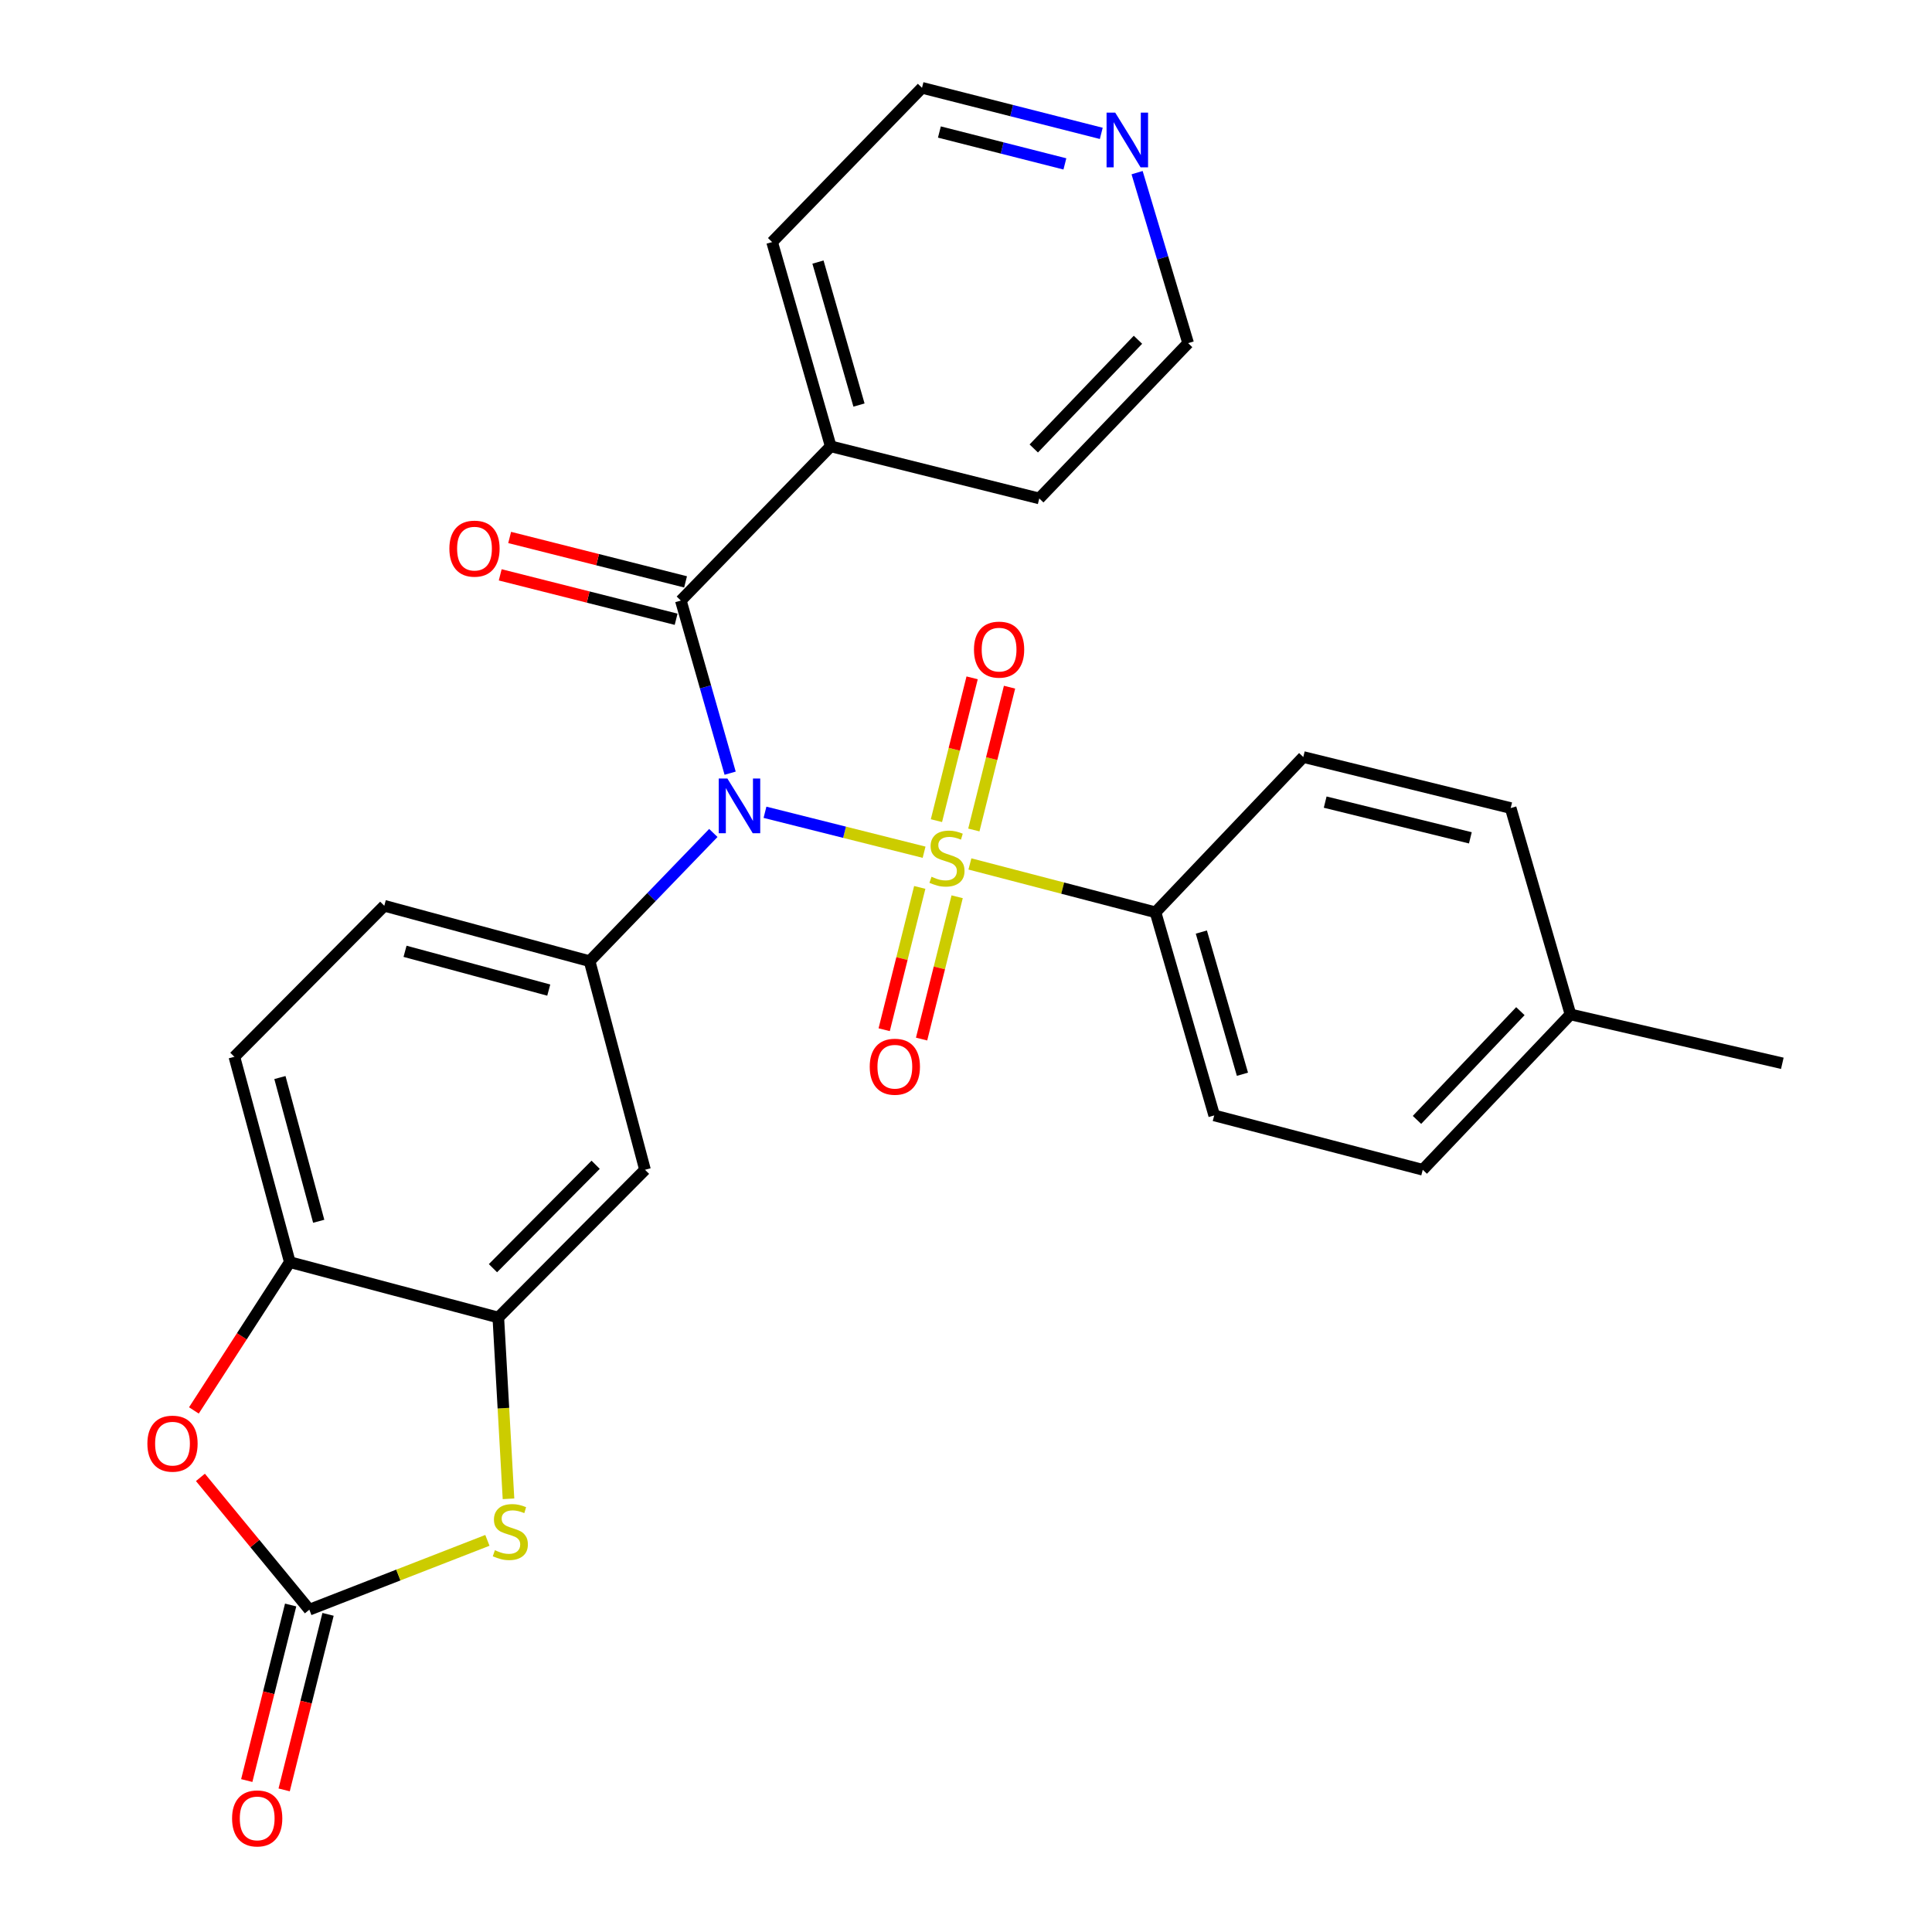 <?xml version='1.0' encoding='iso-8859-1'?>
<svg version='1.1' baseProfile='full'
              xmlns='http://www.w3.org/2000/svg'
                      xmlns:rdkit='http://www.rdkit.org/xml'
                      xmlns:xlink='http://www.w3.org/1999/xlink'
                  xml:space='preserve'
width='1000px' height='1000px' viewBox='0 0 1000 1000'>
<!-- END OF HEADER -->
<rect style='opacity:1.0;fill:#FFFFFF;stroke:none' width='1000' height='1000' x='0' y='0'> </rect>
<path class='bond-0' d='M 478.306,441.108 L 437.132,430.772' style='fill:none;fill-rule:evenodd;stroke:#CCCC00;stroke-width:6px;stroke-linecap:butt;stroke-linejoin:miter;stroke-opacity:1' />
<path class='bond-0' d='M 437.132,430.772 L 395.957,420.435' style='fill:none;fill-rule:evenodd;stroke:#0000FF;stroke-width:6px;stroke-linecap:butt;stroke-linejoin:miter;stroke-opacity:1' />
<path class='bond-9' d='M 502.023,447.175 L 550.055,459.691' style='fill:none;fill-rule:evenodd;stroke:#CCCC00;stroke-width:6px;stroke-linecap:butt;stroke-linejoin:miter;stroke-opacity:1' />
<path class='bond-9' d='M 550.055,459.691 L 598.087,472.207' style='fill:none;fill-rule:evenodd;stroke:#000000;stroke-width:6px;stroke-linecap:butt;stroke-linejoin:miter;stroke-opacity:1' />
<path class='bond-10' d='M 476.061,459.325 L 466.857,496.153' style='fill:none;fill-rule:evenodd;stroke:#CCCC00;stroke-width:6px;stroke-linecap:butt;stroke-linejoin:miter;stroke-opacity:1' />
<path class='bond-10' d='M 466.857,496.153 L 457.652,532.982' style='fill:none;fill-rule:evenodd;stroke:#FF0000;stroke-width:6px;stroke-linecap:butt;stroke-linejoin:miter;stroke-opacity:1' />
<path class='bond-10' d='M 495.42,464.163 L 486.216,500.992' style='fill:none;fill-rule:evenodd;stroke:#CCCC00;stroke-width:6px;stroke-linecap:butt;stroke-linejoin:miter;stroke-opacity:1' />
<path class='bond-10' d='M 486.216,500.992 L 477.012,537.82' style='fill:none;fill-rule:evenodd;stroke:#FF0000;stroke-width:6px;stroke-linecap:butt;stroke-linejoin:miter;stroke-opacity:1' />
<path class='bond-11' d='M 504.058,429.6 L 513.295,392.643' style='fill:none;fill-rule:evenodd;stroke:#CCCC00;stroke-width:6px;stroke-linecap:butt;stroke-linejoin:miter;stroke-opacity:1' />
<path class='bond-11' d='M 513.295,392.643 L 522.531,355.685' style='fill:none;fill-rule:evenodd;stroke:#FF0000;stroke-width:6px;stroke-linecap:butt;stroke-linejoin:miter;stroke-opacity:1' />
<path class='bond-11' d='M 484.699,424.762 L 493.936,387.804' style='fill:none;fill-rule:evenodd;stroke:#CCCC00;stroke-width:6px;stroke-linecap:butt;stroke-linejoin:miter;stroke-opacity:1' />
<path class='bond-11' d='M 493.936,387.804 L 503.172,350.847' style='fill:none;fill-rule:evenodd;stroke:#FF0000;stroke-width:6px;stroke-linecap:butt;stroke-linejoin:miter;stroke-opacity:1' />
<path class='bond-1' d='M 377.921,400.198 L 365.161,355.525' style='fill:none;fill-rule:evenodd;stroke:#0000FF;stroke-width:6px;stroke-linecap:butt;stroke-linejoin:miter;stroke-opacity:1' />
<path class='bond-1' d='M 365.161,355.525 L 352.401,310.851' style='fill:none;fill-rule:evenodd;stroke:#000000;stroke-width:6px;stroke-linecap:butt;stroke-linejoin:miter;stroke-opacity:1' />
<path class='bond-2' d='M 369.222,431.143 L 337.198,464.324' style='fill:none;fill-rule:evenodd;stroke:#0000FF;stroke-width:6px;stroke-linecap:butt;stroke-linejoin:miter;stroke-opacity:1' />
<path class='bond-2' d='M 337.198,464.324 L 305.175,497.505' style='fill:none;fill-rule:evenodd;stroke:#000000;stroke-width:6px;stroke-linecap:butt;stroke-linejoin:miter;stroke-opacity:1' />
<path class='bond-12' d='M 354.843,301.178 L 309.319,289.686' style='fill:none;fill-rule:evenodd;stroke:#000000;stroke-width:6px;stroke-linecap:butt;stroke-linejoin:miter;stroke-opacity:1' />
<path class='bond-12' d='M 309.319,289.686 L 263.795,278.193' style='fill:none;fill-rule:evenodd;stroke:#FF0000;stroke-width:6px;stroke-linecap:butt;stroke-linejoin:miter;stroke-opacity:1' />
<path class='bond-12' d='M 349.959,320.525 L 304.435,309.033' style='fill:none;fill-rule:evenodd;stroke:#000000;stroke-width:6px;stroke-linecap:butt;stroke-linejoin:miter;stroke-opacity:1' />
<path class='bond-12' d='M 304.435,309.033 L 258.911,297.541' style='fill:none;fill-rule:evenodd;stroke:#FF0000;stroke-width:6px;stroke-linecap:butt;stroke-linejoin:miter;stroke-opacity:1' />
<path class='bond-14' d='M 352.401,310.851 L 429.98,231.022' style='fill:none;fill-rule:evenodd;stroke:#000000;stroke-width:6px;stroke-linecap:butt;stroke-linejoin:miter;stroke-opacity:1' />
<path class='bond-7' d='M 305.175,497.505 L 333.854,605.471' style='fill:none;fill-rule:evenodd;stroke:#000000;stroke-width:6px;stroke-linecap:butt;stroke-linejoin:miter;stroke-opacity:1' />
<path class='bond-15' d='M 305.175,497.505 L 198.906,468.826' style='fill:none;fill-rule:evenodd;stroke:#000000;stroke-width:6px;stroke-linecap:butt;stroke-linejoin:miter;stroke-opacity:1' />
<path class='bond-15' d='M 284.035,512.469 L 209.647,492.393' style='fill:none;fill-rule:evenodd;stroke:#000000;stroke-width:6px;stroke-linecap:butt;stroke-linejoin:miter;stroke-opacity:1' />
<path class='bond-3' d='M 160.116,833.164 L 206.196,815.227' style='fill:none;fill-rule:evenodd;stroke:#000000;stroke-width:6px;stroke-linecap:butt;stroke-linejoin:miter;stroke-opacity:1' />
<path class='bond-3' d='M 206.196,815.227 L 252.275,797.289' style='fill:none;fill-rule:evenodd;stroke:#CCCC00;stroke-width:6px;stroke-linecap:butt;stroke-linejoin:miter;stroke-opacity:1' />
<path class='bond-13' d='M 150.437,830.744 L 139.077,876.176' style='fill:none;fill-rule:evenodd;stroke:#000000;stroke-width:6px;stroke-linecap:butt;stroke-linejoin:miter;stroke-opacity:1' />
<path class='bond-13' d='M 139.077,876.176 L 127.718,921.608' style='fill:none;fill-rule:evenodd;stroke:#FF0000;stroke-width:6px;stroke-linecap:butt;stroke-linejoin:miter;stroke-opacity:1' />
<path class='bond-13' d='M 169.795,835.584 L 158.436,881.016' style='fill:none;fill-rule:evenodd;stroke:#000000;stroke-width:6px;stroke-linecap:butt;stroke-linejoin:miter;stroke-opacity:1' />
<path class='bond-13' d='M 158.436,881.016 L 147.077,926.448' style='fill:none;fill-rule:evenodd;stroke:#FF0000;stroke-width:6px;stroke-linecap:butt;stroke-linejoin:miter;stroke-opacity:1' />
<path class='bond-31' d='M 160.116,833.164 L 131.926,798.929' style='fill:none;fill-rule:evenodd;stroke:#000000;stroke-width:6px;stroke-linecap:butt;stroke-linejoin:miter;stroke-opacity:1' />
<path class='bond-31' d='M 131.926,798.929 L 103.736,764.694' style='fill:none;fill-rule:evenodd;stroke:#FF0000;stroke-width:6px;stroke-linecap:butt;stroke-linejoin:miter;stroke-opacity:1' />
<path class='bond-4' d='M 263.197,775.775 L 260.562,728.858' style='fill:none;fill-rule:evenodd;stroke:#CCCC00;stroke-width:6px;stroke-linecap:butt;stroke-linejoin:miter;stroke-opacity:1' />
<path class='bond-4' d='M 260.562,728.858 L 257.927,681.941' style='fill:none;fill-rule:evenodd;stroke:#000000;stroke-width:6px;stroke-linecap:butt;stroke-linejoin:miter;stroke-opacity:1' />
<path class='bond-5' d='M 257.927,681.941 L 333.854,605.471' style='fill:none;fill-rule:evenodd;stroke:#000000;stroke-width:6px;stroke-linecap:butt;stroke-linejoin:miter;stroke-opacity:1' />
<path class='bond-5' d='M 255.156,656.411 L 308.305,602.882' style='fill:none;fill-rule:evenodd;stroke:#000000;stroke-width:6px;stroke-linecap:butt;stroke-linejoin:miter;stroke-opacity:1' />
<path class='bond-29' d='M 257.927,681.941 L 150.006,653.273' style='fill:none;fill-rule:evenodd;stroke:#000000;stroke-width:6px;stroke-linecap:butt;stroke-linejoin:miter;stroke-opacity:1' />
<path class='bond-6' d='M 100.358,730.034 L 125.182,691.653' style='fill:none;fill-rule:evenodd;stroke:#FF0000;stroke-width:6px;stroke-linecap:butt;stroke-linejoin:miter;stroke-opacity:1' />
<path class='bond-6' d='M 125.182,691.653 L 150.006,653.273' style='fill:none;fill-rule:evenodd;stroke:#000000;stroke-width:6px;stroke-linecap:butt;stroke-linejoin:miter;stroke-opacity:1' />
<path class='bond-8' d='M 150.006,653.273 L 121.315,546.993' style='fill:none;fill-rule:evenodd;stroke:#000000;stroke-width:6px;stroke-linecap:butt;stroke-linejoin:miter;stroke-opacity:1' />
<path class='bond-8' d='M 164.967,632.131 L 144.884,557.734' style='fill:none;fill-rule:evenodd;stroke:#000000;stroke-width:6px;stroke-linecap:butt;stroke-linejoin:miter;stroke-opacity:1' />
<path class='bond-18' d='M 598.087,472.207 L 628.474,577.335' style='fill:none;fill-rule:evenodd;stroke:#000000;stroke-width:6px;stroke-linecap:butt;stroke-linejoin:miter;stroke-opacity:1' />
<path class='bond-18' d='M 621.815,482.435 L 643.086,556.025' style='fill:none;fill-rule:evenodd;stroke:#000000;stroke-width:6px;stroke-linecap:butt;stroke-linejoin:miter;stroke-opacity:1' />
<path class='bond-19' d='M 598.087,472.207 L 674.58,391.834' style='fill:none;fill-rule:evenodd;stroke:#000000;stroke-width:6px;stroke-linecap:butt;stroke-linejoin:miter;stroke-opacity:1' />
<path class='bond-25' d='M 429.98,231.022 L 537.924,257.994' style='fill:none;fill-rule:evenodd;stroke:#000000;stroke-width:6px;stroke-linecap:butt;stroke-linejoin:miter;stroke-opacity:1' />
<path class='bond-26' d='M 429.98,231.022 L 399.649,125.295' style='fill:none;fill-rule:evenodd;stroke:#000000;stroke-width:6px;stroke-linecap:butt;stroke-linejoin:miter;stroke-opacity:1' />
<path class='bond-26' d='M 444.612,209.66 L 423.38,135.652' style='fill:none;fill-rule:evenodd;stroke:#000000;stroke-width:6px;stroke-linecap:butt;stroke-linejoin:miter;stroke-opacity:1' />
<path class='bond-16' d='M 198.906,468.826 L 121.315,546.993' style='fill:none;fill-rule:evenodd;stroke:#000000;stroke-width:6px;stroke-linecap:butt;stroke-linejoin:miter;stroke-opacity:1' />
<path class='bond-17' d='M 570.017,69.034 L 523.623,57.244' style='fill:none;fill-rule:evenodd;stroke:#0000FF;stroke-width:6px;stroke-linecap:butt;stroke-linejoin:miter;stroke-opacity:1' />
<path class='bond-17' d='M 523.623,57.244 L 477.229,45.455' style='fill:none;fill-rule:evenodd;stroke:#000000;stroke-width:6px;stroke-linecap:butt;stroke-linejoin:miter;stroke-opacity:1' />
<path class='bond-17' d='M 551.184,84.837 L 518.708,76.584' style='fill:none;fill-rule:evenodd;stroke:#0000FF;stroke-width:6px;stroke-linecap:butt;stroke-linejoin:miter;stroke-opacity:1' />
<path class='bond-17' d='M 518.708,76.584 L 486.232,68.331' style='fill:none;fill-rule:evenodd;stroke:#000000;stroke-width:6px;stroke-linecap:butt;stroke-linejoin:miter;stroke-opacity:1' />
<path class='bond-30' d='M 588.558,89.364 L 601.764,133.487' style='fill:none;fill-rule:evenodd;stroke:#0000FF;stroke-width:6px;stroke-linecap:butt;stroke-linejoin:miter;stroke-opacity:1' />
<path class='bond-30' d='M 601.764,133.487 L 614.971,177.61' style='fill:none;fill-rule:evenodd;stroke:#000000;stroke-width:6px;stroke-linecap:butt;stroke-linejoin:miter;stroke-opacity:1' />
<path class='bond-21' d='M 628.474,577.335 L 736.417,605.471' style='fill:none;fill-rule:evenodd;stroke:#000000;stroke-width:6px;stroke-linecap:butt;stroke-linejoin:miter;stroke-opacity:1' />
<path class='bond-20' d='M 674.58,391.834 L 781.925,418.252' style='fill:none;fill-rule:evenodd;stroke:#000000;stroke-width:6px;stroke-linecap:butt;stroke-linejoin:miter;stroke-opacity:1' />
<path class='bond-20' d='M 685.913,415.173 L 761.055,433.666' style='fill:none;fill-rule:evenodd;stroke:#000000;stroke-width:6px;stroke-linecap:butt;stroke-linejoin:miter;stroke-opacity:1' />
<path class='bond-22' d='M 781.925,418.252 L 812.877,525.065' style='fill:none;fill-rule:evenodd;stroke:#000000;stroke-width:6px;stroke-linecap:butt;stroke-linejoin:miter;stroke-opacity:1' />
<path class='bond-28' d='M 736.417,605.471 L 812.877,525.065' style='fill:none;fill-rule:evenodd;stroke:#000000;stroke-width:6px;stroke-linecap:butt;stroke-linejoin:miter;stroke-opacity:1' />
<path class='bond-28' d='M 733.426,579.659 L 786.947,523.375' style='fill:none;fill-rule:evenodd;stroke:#000000;stroke-width:6px;stroke-linecap:butt;stroke-linejoin:miter;stroke-opacity:1' />
<path class='bond-27' d='M 812.877,525.065 L 922.528,550.363' style='fill:none;fill-rule:evenodd;stroke:#000000;stroke-width:6px;stroke-linecap:butt;stroke-linejoin:miter;stroke-opacity:1' />
<path class='bond-23' d='M 614.971,177.61 L 537.924,257.994' style='fill:none;fill-rule:evenodd;stroke:#000000;stroke-width:6px;stroke-linecap:butt;stroke-linejoin:miter;stroke-opacity:1' />
<path class='bond-23' d='M 589.008,175.859 L 535.075,232.128' style='fill:none;fill-rule:evenodd;stroke:#000000;stroke-width:6px;stroke-linecap:butt;stroke-linejoin:miter;stroke-opacity:1' />
<path class='bond-24' d='M 477.229,45.455 L 399.649,125.295' style='fill:none;fill-rule:evenodd;stroke:#000000;stroke-width:6px;stroke-linecap:butt;stroke-linejoin:miter;stroke-opacity:1' />
<path  class='atom-0' d='M 482.155 453.802
Q 482.475 453.922, 483.795 454.482
Q 485.115 455.042, 486.555 455.402
Q 488.035 455.722, 489.475 455.722
Q 492.155 455.722, 493.715 454.442
Q 495.275 453.122, 495.275 450.842
Q 495.275 449.282, 494.475 448.322
Q 493.715 447.362, 492.515 446.842
Q 491.315 446.322, 489.315 445.722
Q 486.795 444.962, 485.275 444.242
Q 483.795 443.522, 482.715 442.002
Q 481.675 440.482, 481.675 437.922
Q 481.675 434.362, 484.075 432.162
Q 486.515 429.962, 491.315 429.962
Q 494.595 429.962, 498.315 431.522
L 497.395 434.602
Q 493.995 433.202, 491.435 433.202
Q 488.675 433.202, 487.155 434.362
Q 485.635 435.482, 485.675 437.442
Q 485.675 438.962, 486.435 439.882
Q 487.235 440.802, 488.355 441.322
Q 489.515 441.842, 491.435 442.442
Q 493.995 443.242, 495.515 444.042
Q 497.035 444.842, 498.115 446.482
Q 499.235 448.082, 499.235 450.842
Q 499.235 454.762, 496.595 456.882
Q 493.995 458.962, 489.635 458.962
Q 487.115 458.962, 485.195 458.402
Q 483.315 457.882, 481.075 456.962
L 482.155 453.802
' fill='#CCCC00'/>
<path  class='atom-1' d='M 376.494 402.961
L 385.774 417.961
Q 386.694 419.441, 388.174 422.121
Q 389.654 424.801, 389.734 424.961
L 389.734 402.961
L 393.494 402.961
L 393.494 431.281
L 389.614 431.281
L 379.654 414.881
Q 378.494 412.961, 377.254 410.761
Q 376.054 408.561, 375.694 407.881
L 375.694 431.281
L 372.014 431.281
L 372.014 402.961
L 376.494 402.961
' fill='#0000FF'/>
<path  class='atom-5' d='M 256.146 802.388
Q 256.466 802.508, 257.786 803.068
Q 259.106 803.628, 260.546 803.988
Q 262.026 804.308, 263.466 804.308
Q 266.146 804.308, 267.706 803.028
Q 269.266 801.708, 269.266 799.428
Q 269.266 797.868, 268.466 796.908
Q 267.706 795.948, 266.506 795.428
Q 265.306 794.908, 263.306 794.308
Q 260.786 793.548, 259.266 792.828
Q 257.786 792.108, 256.706 790.588
Q 255.666 789.068, 255.666 786.508
Q 255.666 782.948, 258.066 780.748
Q 260.506 778.548, 265.306 778.548
Q 268.586 778.548, 272.306 780.108
L 271.386 783.188
Q 267.986 781.788, 265.426 781.788
Q 262.666 781.788, 261.146 782.948
Q 259.626 784.068, 259.666 786.028
Q 259.666 787.548, 260.426 788.468
Q 261.226 789.388, 262.346 789.908
Q 263.506 790.428, 265.426 791.028
Q 267.986 791.828, 269.506 792.628
Q 271.026 793.428, 272.106 795.068
Q 273.226 796.668, 273.226 799.428
Q 273.226 803.348, 270.586 805.468
Q 267.986 807.548, 263.626 807.548
Q 261.106 807.548, 259.186 806.988
Q 257.306 806.468, 255.066 805.548
L 256.146 802.388
' fill='#CCCC00'/>
<path  class='atom-7' d='M 76.288 747.229
Q 76.288 740.429, 79.648 736.629
Q 83.008 732.829, 89.288 732.829
Q 95.568 732.829, 98.928 736.629
Q 102.288 740.429, 102.288 747.229
Q 102.288 754.109, 98.888 758.029
Q 95.488 761.909, 89.288 761.909
Q 83.048 761.909, 79.648 758.029
Q 76.288 754.149, 76.288 747.229
M 89.288 758.709
Q 93.608 758.709, 95.928 755.829
Q 98.288 752.909, 98.288 747.229
Q 98.288 741.669, 95.928 738.869
Q 93.608 736.029, 89.288 736.029
Q 84.968 736.029, 82.608 738.829
Q 80.288 741.629, 80.288 747.229
Q 80.288 752.949, 82.608 755.829
Q 84.968 758.709, 89.288 758.709
' fill='#FF0000'/>
<path  class='atom-11' d='M 450.172 552.128
Q 450.172 545.328, 453.532 541.528
Q 456.892 537.728, 463.172 537.728
Q 469.452 537.728, 472.812 541.528
Q 476.172 545.328, 476.172 552.128
Q 476.172 559.008, 472.772 562.928
Q 469.372 566.808, 463.172 566.808
Q 456.932 566.808, 453.532 562.928
Q 450.172 559.048, 450.172 552.128
M 463.172 563.608
Q 467.492 563.608, 469.812 560.728
Q 472.172 557.808, 472.172 552.128
Q 472.172 546.568, 469.812 543.768
Q 467.492 540.928, 463.172 540.928
Q 458.852 540.928, 456.492 543.728
Q 454.172 546.528, 454.172 552.128
Q 454.172 557.848, 456.492 560.728
Q 458.852 563.608, 463.172 563.608
' fill='#FF0000'/>
<path  class='atom-12' d='M 504.127 336.241
Q 504.127 329.441, 507.487 325.641
Q 510.847 321.841, 517.127 321.841
Q 523.407 321.841, 526.767 325.641
Q 530.127 329.441, 530.127 336.241
Q 530.127 343.121, 526.727 347.041
Q 523.327 350.921, 517.127 350.921
Q 510.887 350.921, 507.487 347.041
Q 504.127 343.161, 504.127 336.241
M 517.127 347.721
Q 521.447 347.721, 523.767 344.841
Q 526.127 341.921, 526.127 336.241
Q 526.127 330.681, 523.767 327.881
Q 521.447 325.041, 517.127 325.041
Q 512.807 325.041, 510.447 327.841
Q 508.127 330.641, 508.127 336.241
Q 508.127 341.961, 510.447 344.841
Q 512.807 347.721, 517.127 347.721
' fill='#FF0000'/>
<path  class='atom-13' d='M 232.599 283.97
Q 232.599 277.17, 235.959 273.37
Q 239.319 269.57, 245.599 269.57
Q 251.879 269.57, 255.239 273.37
Q 258.599 277.17, 258.599 283.97
Q 258.599 290.85, 255.199 294.77
Q 251.799 298.65, 245.599 298.65
Q 239.359 298.65, 235.959 294.77
Q 232.599 290.89, 232.599 283.97
M 245.599 295.45
Q 249.919 295.45, 252.239 292.57
Q 254.599 289.65, 254.599 283.97
Q 254.599 278.41, 252.239 275.61
Q 249.919 272.77, 245.599 272.77
Q 241.279 272.77, 238.919 275.57
Q 236.599 278.37, 236.599 283.97
Q 236.599 289.69, 238.919 292.57
Q 241.279 295.45, 245.599 295.45
' fill='#FF0000'/>
<path  class='atom-14' d='M 120.122 941.21
Q 120.122 934.41, 123.482 930.61
Q 126.842 926.81, 133.122 926.81
Q 139.402 926.81, 142.762 930.61
Q 146.122 934.41, 146.122 941.21
Q 146.122 948.09, 142.722 952.01
Q 139.322 955.89, 133.122 955.89
Q 126.882 955.89, 123.482 952.01
Q 120.122 948.13, 120.122 941.21
M 133.122 952.69
Q 137.442 952.69, 139.762 949.81
Q 142.122 946.89, 142.122 941.21
Q 142.122 935.65, 139.762 932.85
Q 137.442 930.01, 133.122 930.01
Q 128.802 930.01, 126.442 932.81
Q 124.122 935.61, 124.122 941.21
Q 124.122 946.93, 126.442 949.81
Q 128.802 952.69, 133.122 952.69
' fill='#FF0000'/>
<path  class='atom-18' d='M 577.238 58.3
L 586.518 73.3
Q 587.438 74.78, 588.918 77.46
Q 590.398 80.14, 590.478 80.3
L 590.478 58.3
L 594.238 58.3
L 594.238 86.62
L 590.358 86.62
L 580.398 70.22
Q 579.238 68.3, 577.998 66.1
Q 576.798 63.9, 576.438 63.22
L 576.438 86.62
L 572.758 86.62
L 572.758 58.3
L 577.238 58.3
' fill='#0000FF'/>
</svg>
